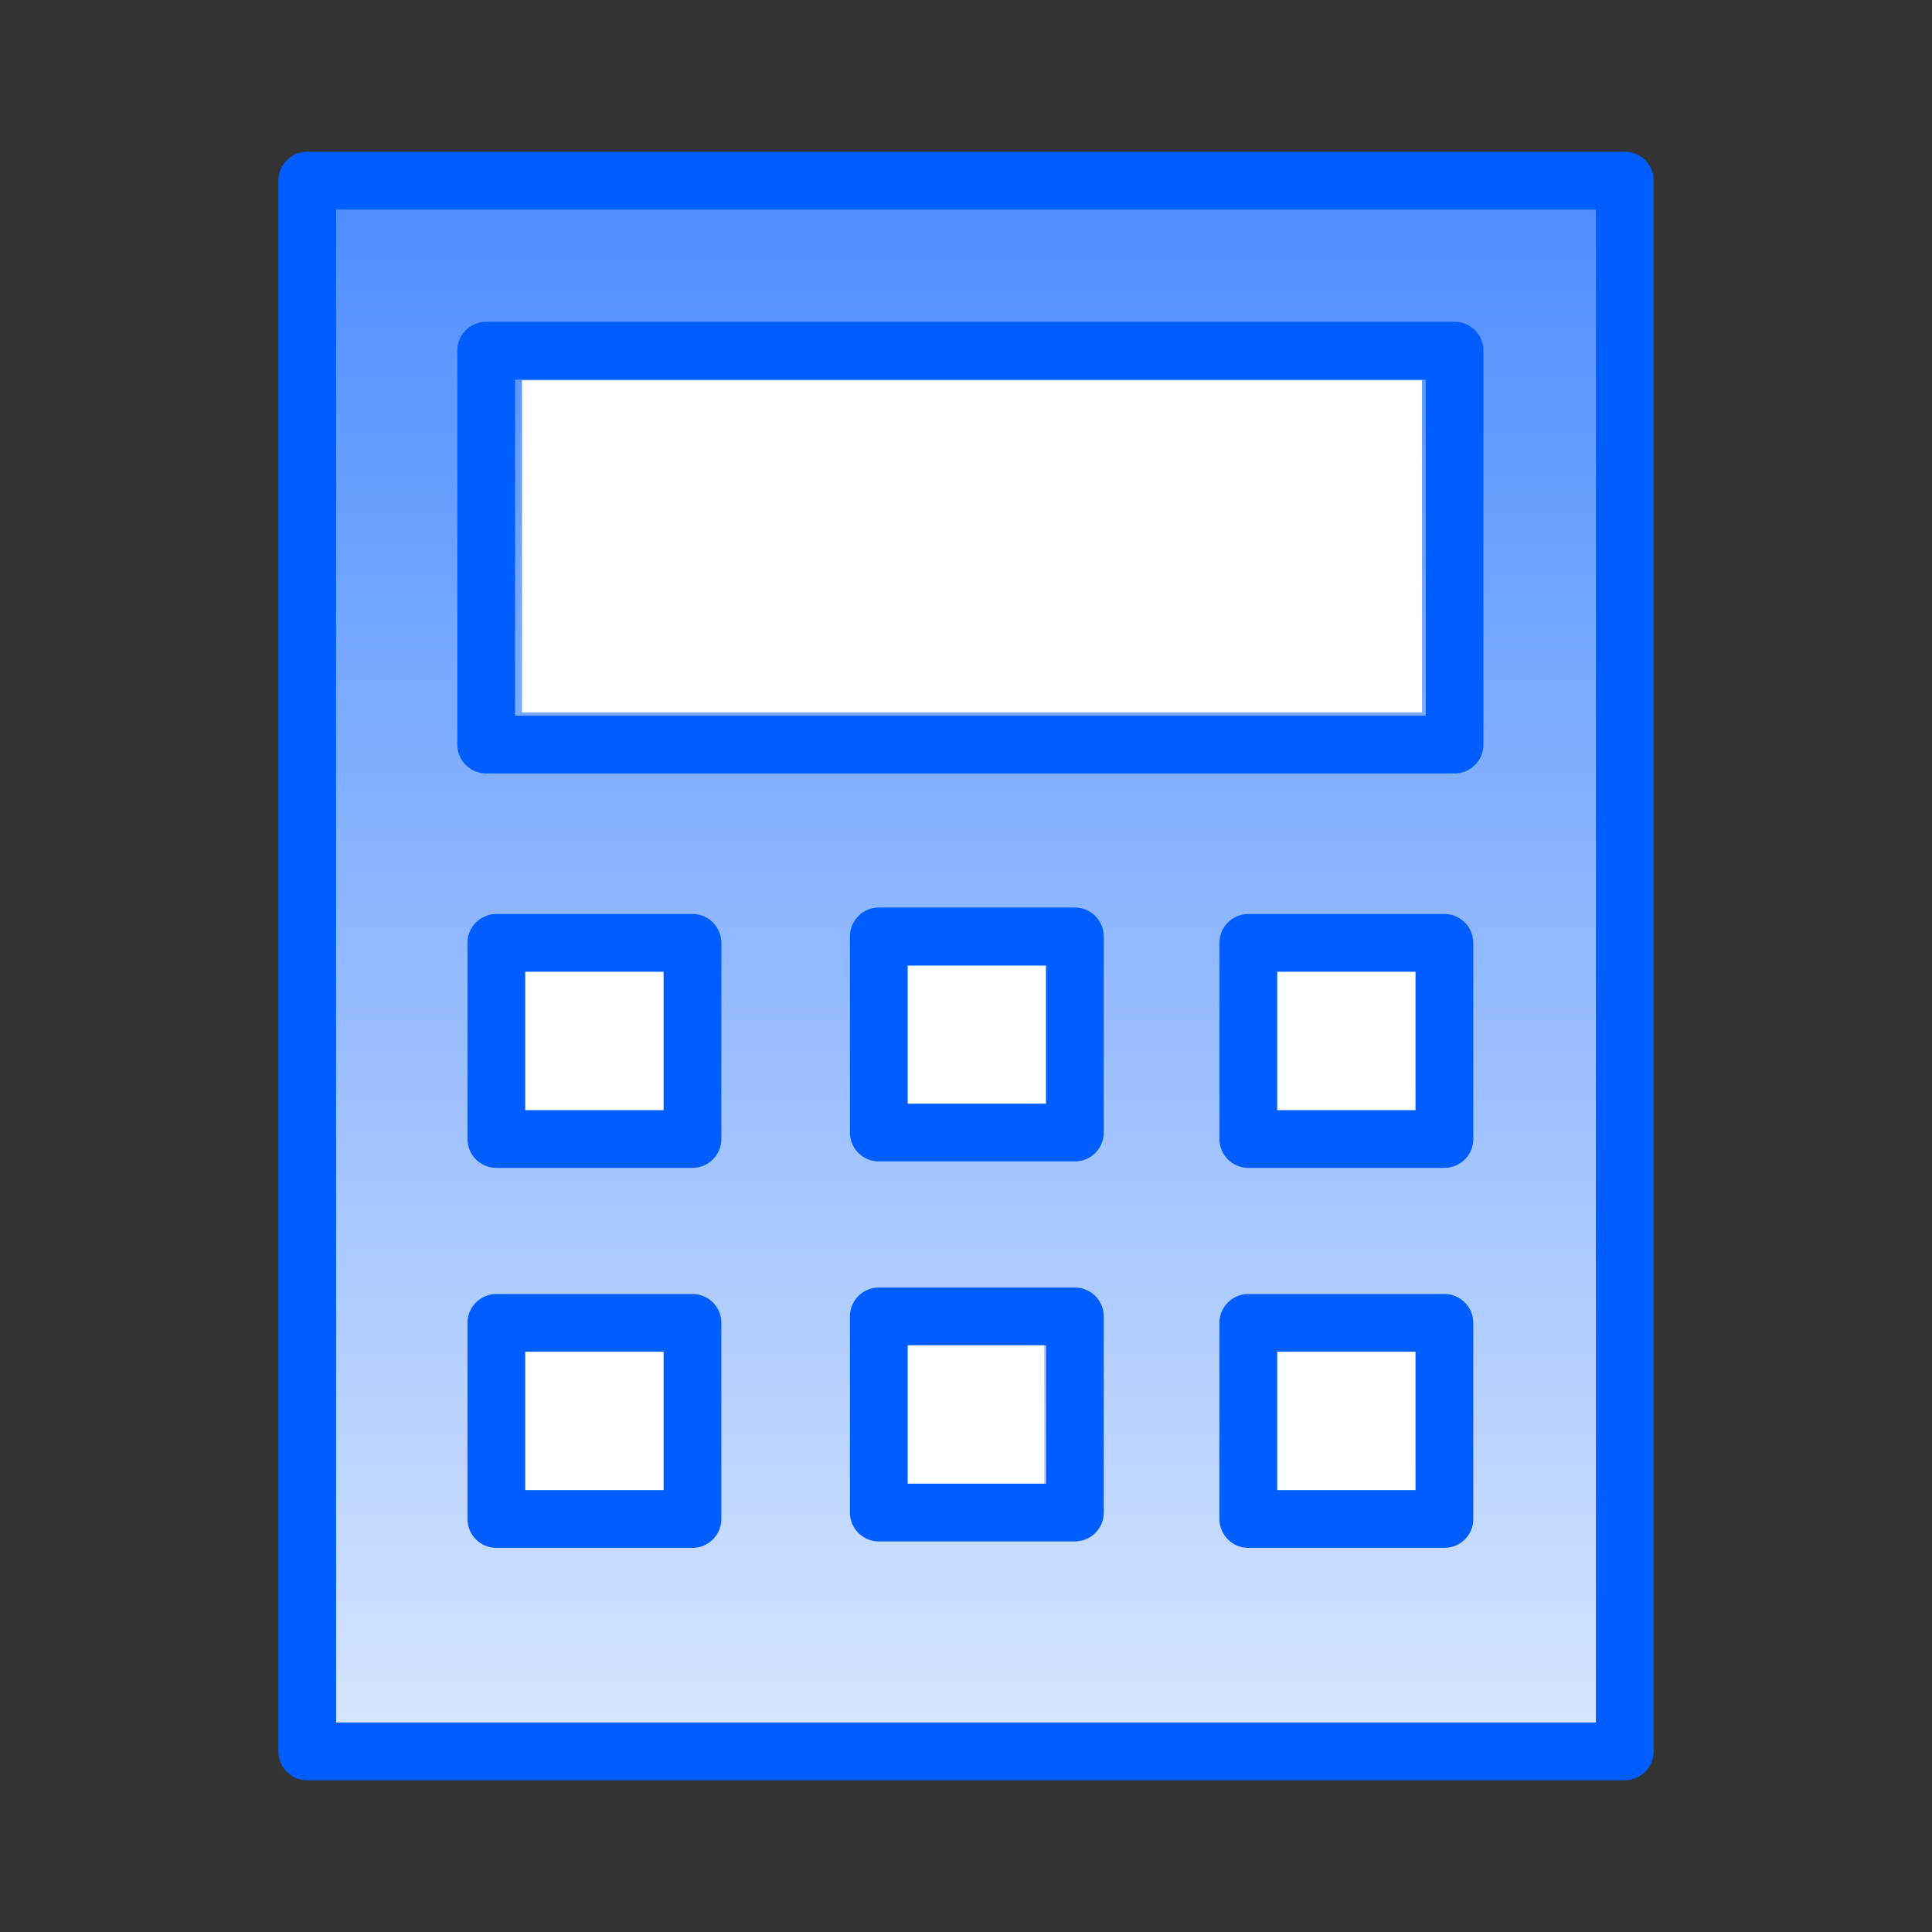 <?xml version="1.0" encoding="UTF-8"?> <svg xmlns="http://www.w3.org/2000/svg" width="200" height="200" viewBox="0 0 200 200" fill="none"><rect x="0" y="0" width="200" height="200" fill="#333333" stroke="none"/><path d="M32.919 20V179.375H165.838V20H32.919Z" fill="url(#paint0_linear_739_527)"></path><path d="M147.205 73.75H54.037V39.375H147.205V73.75Z" fill="white"></path><path d="M131.056 100V115.625H147.205V100H131.056Z" fill="white"></path><path d="M93.168 100V115.625H109.317V100H93.168Z" fill="white"></path><path d="M53.416 100V115.625H69.565V100H53.416Z" fill="white"></path><path d="M53.416 138.75V154.375H69.565V138.75H53.416Z" fill="white"></path><path d="M91.926 138.75V154.375H108.075V138.75H91.926Z" fill="white"></path><path d="M130.435 138.75V154.375H146.584V138.75H130.435Z" fill="white"></path><path d="M168.196 15.705H31.806C30.154 15.705 28.816 17.042 28.816 18.695V181.304C28.816 182.954 30.154 184.294 31.806 184.294H168.198C169.849 184.294 171.188 182.954 171.188 181.304V18.695C171.186 17.042 169.847 15.705 168.196 15.705ZM165.207 178.313H34.795V21.684H165.209L165.207 178.313Z" fill="#005DFF"></path><path d="M50.33 80.066H150.576C152.229 80.066 153.566 78.727 153.566 77.076V36.302C153.566 34.65 152.229 33.312 150.576 33.312H50.33C48.678 33.312 47.341 34.65 47.341 36.302V77.075C47.341 78.727 48.678 80.066 50.33 80.066ZM53.32 39.293H147.587V74.087H53.32V39.293Z" fill="#005DFF"></path><path d="M71.683 94.617H51.383C49.731 94.617 48.394 95.957 48.394 97.607V117.909C48.394 119.559 49.731 120.899 51.383 120.899H71.683C73.335 120.899 74.673 119.559 74.673 117.909V97.607C74.673 95.957 73.334 94.617 71.683 94.617ZM68.694 114.92H54.372V100.596H68.694V114.92Z" fill="#005DFF"></path><path d="M71.683 133.955H51.383C49.731 133.955 48.394 135.294 48.394 136.945V157.245C48.394 158.895 49.731 160.235 51.383 160.235H71.683C73.335 160.235 74.673 158.895 74.673 157.245V136.945C74.673 135.292 73.334 133.955 71.683 133.955ZM68.694 154.256H54.372V139.932H68.694V154.256Z" fill="#005DFF"></path><path d="M149.523 133.955H129.225C127.573 133.955 126.235 135.294 126.235 136.945V157.245C126.235 158.895 127.573 160.235 129.225 160.235H149.525C151.177 160.235 152.515 158.895 152.515 157.245V136.945C152.513 135.292 151.175 133.955 149.523 133.955ZM146.534 154.256H132.214V139.932H146.536L146.534 154.256Z" fill="#005DFF"></path><path d="M111.269 93.949H90.975C89.323 93.949 87.985 95.288 87.985 96.939V117.241C87.985 118.891 89.323 120.231 90.975 120.231H111.269C112.921 120.231 114.259 118.891 114.259 117.241V96.939C114.259 95.288 112.919 93.949 111.269 93.949ZM108.28 114.252H93.964V99.928H108.28V114.252Z" fill="#005DFF"></path><path d="M111.269 133.285H90.975C89.323 133.285 87.985 134.624 87.985 136.275V156.579C87.985 158.229 89.323 159.569 90.975 159.569H111.269C112.921 159.569 114.259 158.229 114.259 156.579V136.275C114.259 134.624 112.919 133.285 111.269 133.285ZM108.28 153.588H93.964V139.262H108.28V153.588Z" fill="#005DFF"></path><path d="M149.523 94.617H129.225C127.573 94.617 126.235 95.957 126.235 97.607V117.909C126.235 119.559 127.573 120.899 129.225 120.899H149.525C151.177 120.899 152.515 119.559 152.515 117.909V97.607C152.513 95.957 151.175 94.617 149.523 94.617ZM146.534 114.92H132.214V100.596H146.536L146.534 114.92Z" fill="#005DFF"></path><defs><linearGradient id="paint0_linear_739_527" x1="99.379" y1="20" x2="99.379" y2="179.375" gradientUnits="userSpaceOnUse"><stop stop-color="#4D8EFF"></stop><stop offset="1" stop-color="#D6E5FF"></stop></linearGradient></defs></svg> 